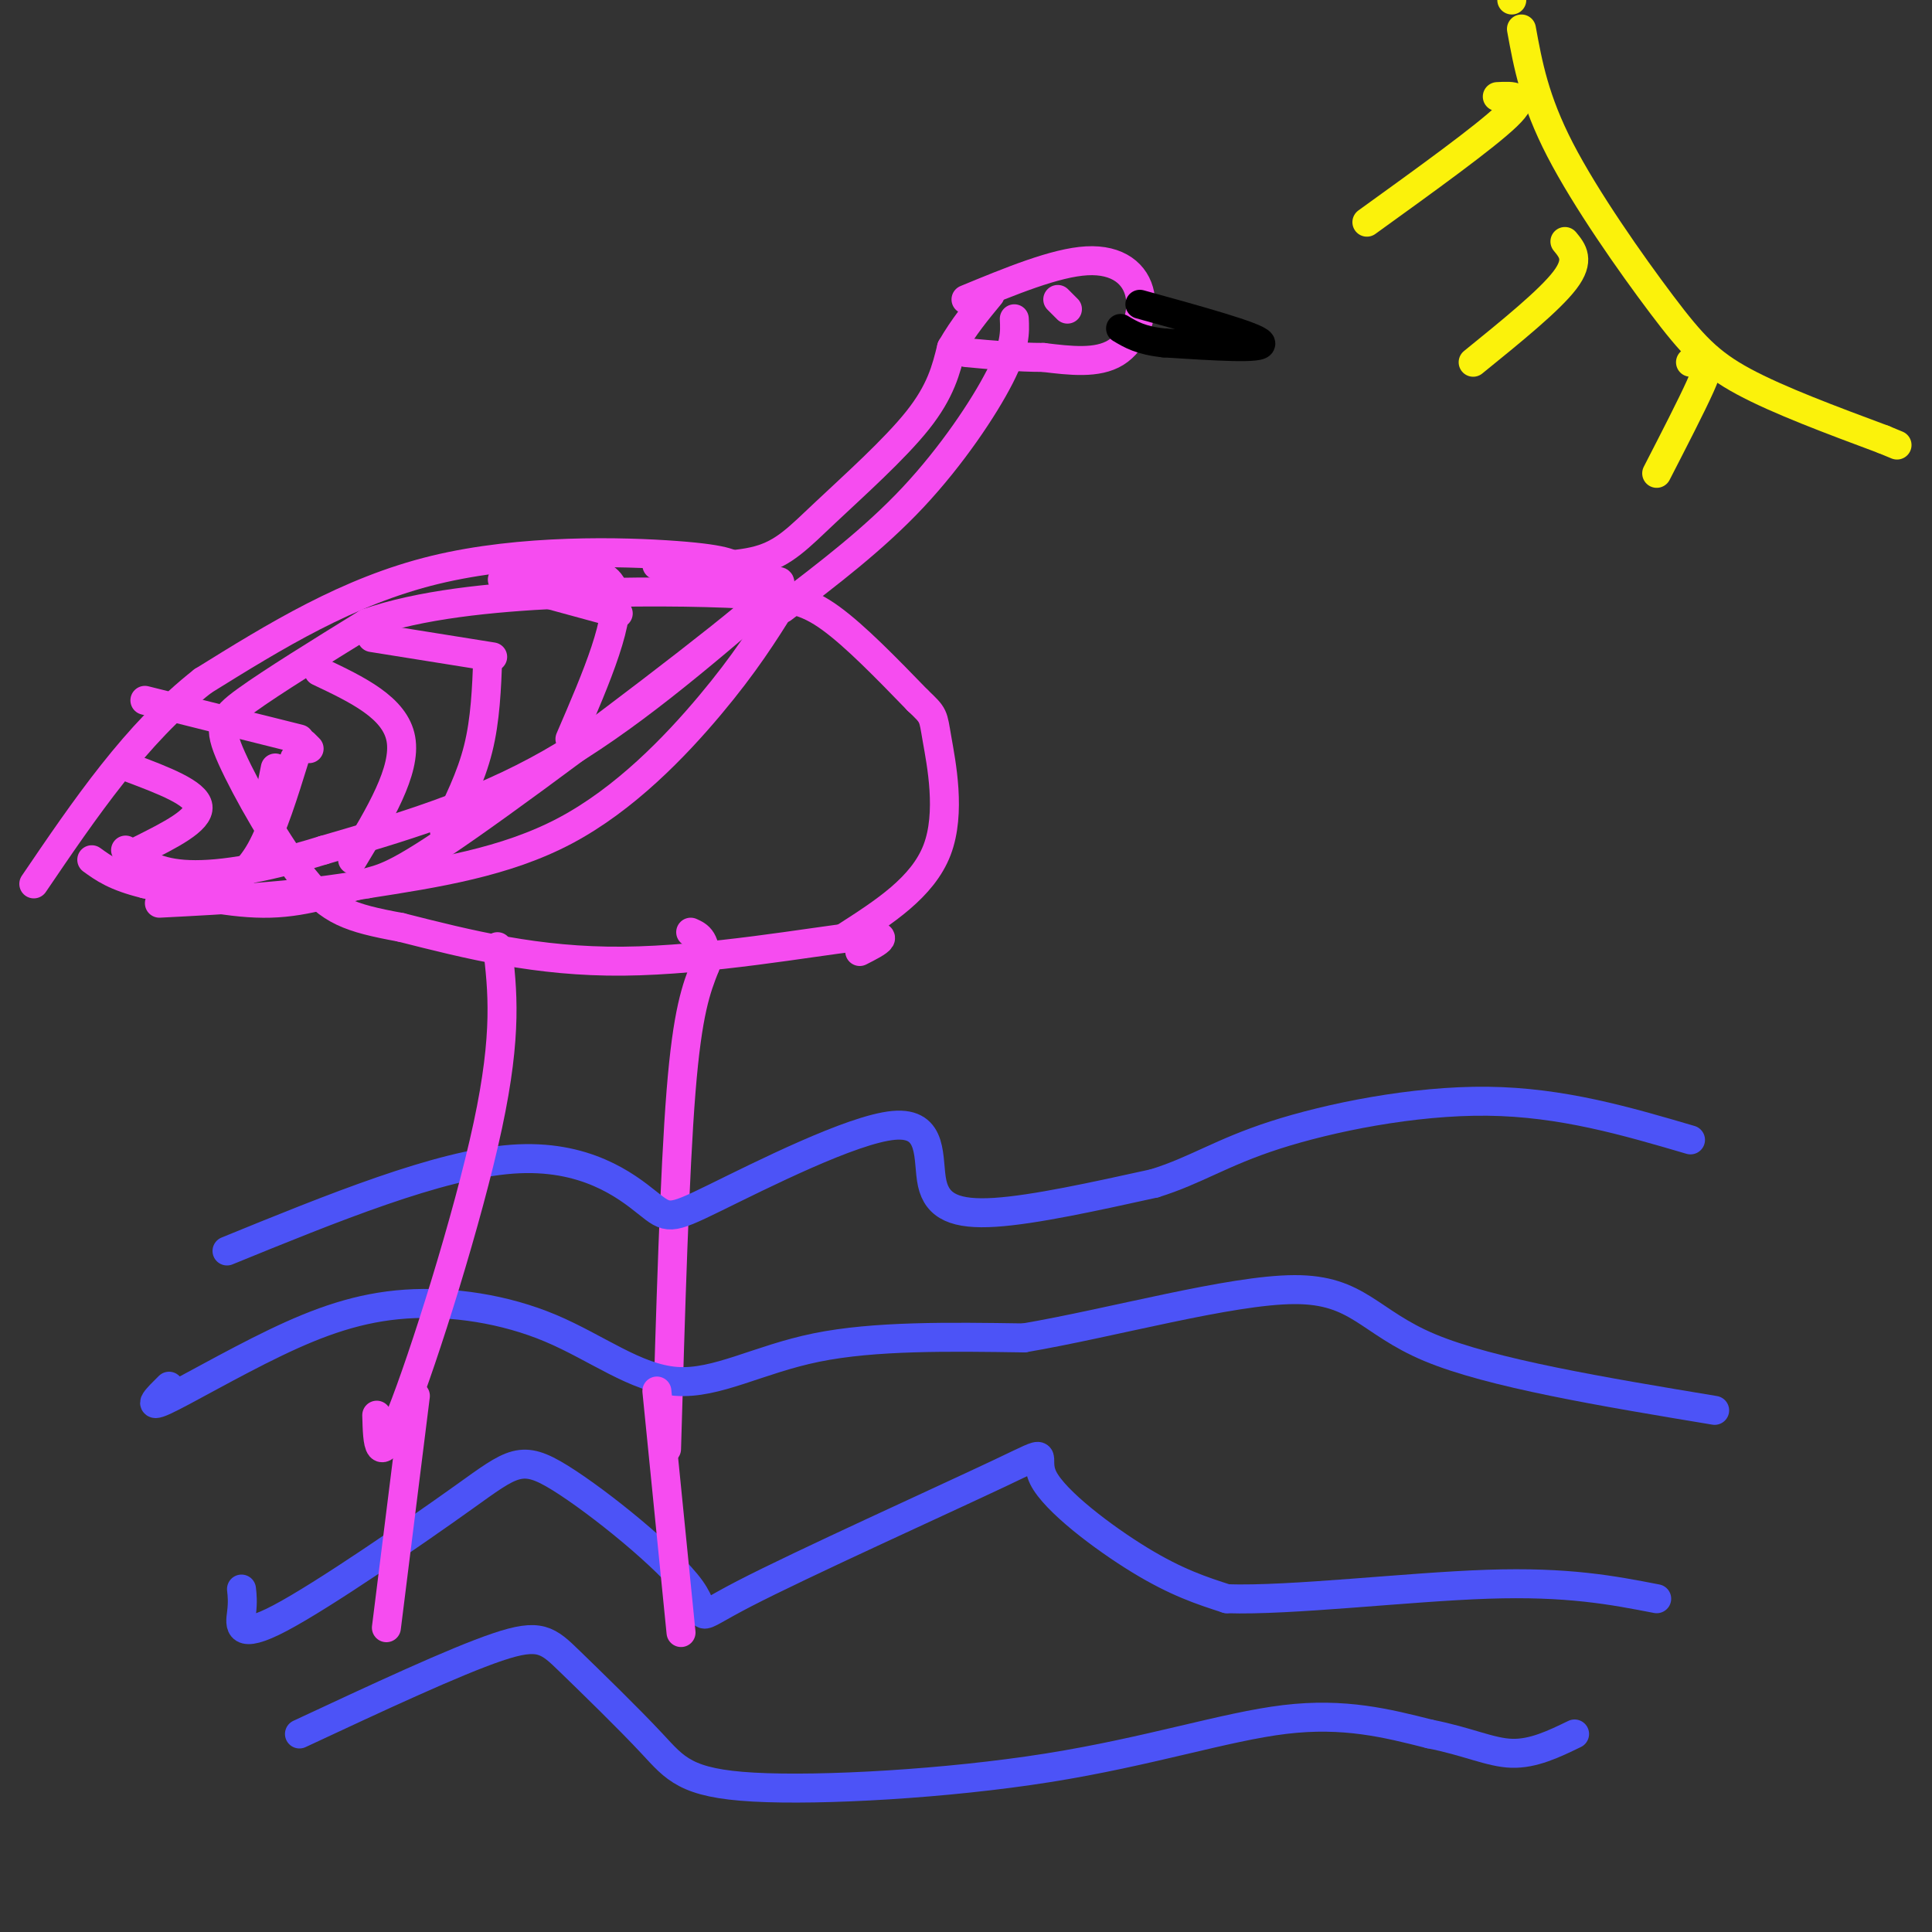 <svg viewBox='0 0 400 400' version='1.1' xmlns='http://www.w3.org/2000/svg' xmlns:xlink='http://www.w3.org/1999/xlink'><rect x="0" y="0" width="400" height="400" fill="#333333" stroke="none"/><g fill='none' stroke='rgb(246,76,240)' stroke-width='6' stroke-linecap='round' stroke-linejoin='round'><path d='M138,300c0.833,-28.667 1.667,-57.333 3,-74c1.333,-16.667 3.167,-21.333 5,-26'/><path d='M146,200c0.333,-5.500 -1.333,-6.250 -3,-7'/><path d='M178,197c3.889,-1.978 7.778,-3.956 -1,-3c-8.778,0.956 -30.222,4.844 -48,5c-17.778,0.156 -31.889,-3.422 -46,-7'/><path d='M83,192c-10.769,-1.973 -14.691,-3.405 -20,-10c-5.309,-6.595 -12.006,-18.352 -15,-25c-2.994,-6.648 -2.284,-8.185 3,-12c5.284,-3.815 15.142,-9.907 25,-16'/><path d='M76,129c10.853,-3.809 25.486,-5.330 40,-6c14.514,-0.670 28.907,-0.488 38,0c9.093,0.488 12.884,1.282 18,5c5.116,3.718 11.558,10.359 18,17'/><path d='M190,145c3.464,3.286 3.125,3.000 4,8c0.875,5.000 2.964,15.286 0,23c-2.964,7.714 -10.982,12.857 -19,18'/><path d='M136,117c7.815,0.232 15.631,0.464 21,-1c5.369,-1.464 8.292,-4.625 14,-10c5.708,-5.375 14.202,-12.964 19,-19c4.798,-6.036 5.899,-10.518 7,-15'/><path d='M197,72c2.500,-4.333 5.250,-7.667 8,-11'/><path d='M162,126c9.467,-7.200 18.933,-14.400 27,-23c8.067,-8.600 14.733,-18.600 18,-25c3.267,-6.400 3.133,-9.200 3,-12'/><path d='M200,62c9.262,-3.821 18.524,-7.643 25,-8c6.476,-0.357 10.167,2.750 11,7c0.833,4.250 -1.190,9.643 -5,12c-3.810,2.357 -9.405,1.679 -15,1'/><path d='M216,74c-5.167,0.000 -10.583,-0.500 -16,-1'/></g>
<g fill='none' stroke='rgb(76,83,247)' stroke-width='6' stroke-linecap='round' stroke-linejoin='round'><path d='M35,287c-2.407,2.371 -4.814,4.742 -1,3c3.814,-1.742 13.850,-7.599 23,-12c9.150,-4.401 17.416,-7.348 27,-8c9.584,-0.652 20.486,0.990 30,5c9.514,4.010 17.638,10.387 26,11c8.362,0.613 16.960,-4.539 29,-7c12.040,-2.461 27.520,-2.230 43,-2'/><path d='M212,277c18.357,-3.131 42.750,-9.958 56,-10c13.250,-0.042 15.357,6.702 28,12c12.643,5.298 35.821,9.149 59,13'/><path d='M50,329c0.145,1.320 0.290,2.639 0,5c-0.290,2.361 -1.015,5.762 8,1c9.015,-4.762 27.770,-17.689 38,-25c10.230,-7.311 11.936,-9.006 20,-4c8.064,5.006 22.488,16.711 27,23c4.512,6.289 -0.888,7.160 11,1c11.888,-6.160 41.063,-19.352 53,-25c11.937,-5.648 6.637,-3.751 9,1c2.363,4.751 12.389,12.358 20,17c7.611,4.642 12.805,6.321 18,8'/><path d='M254,331c13.244,0.444 37.356,-2.444 54,-3c16.644,-0.556 25.822,1.222 35,3'/><path d='M62,359c16.083,-7.507 32.166,-15.015 41,-18c8.834,-2.985 10.418,-1.448 15,3c4.582,4.448 12.161,11.808 17,17c4.839,5.192 6.936,8.216 21,9c14.064,0.784 40.094,-0.674 61,-4c20.906,-3.326 36.687,-8.522 49,-10c12.313,-1.478 21.156,0.761 30,3'/><path d='M296,359c7.867,1.533 12.533,3.867 17,4c4.467,0.133 8.733,-1.933 13,-4'/><path d='M47,259c21.903,-8.936 43.806,-17.872 59,-19c15.194,-1.128 23.678,5.552 28,9c4.322,3.448 4.481,3.664 14,-1c9.519,-4.664 28.397,-14.209 37,-15c8.603,-0.791 6.932,7.172 8,12c1.068,4.828 4.877,6.522 13,6c8.123,-0.522 20.562,-3.261 33,-6'/><path d='M239,245c8.643,-2.679 13.750,-6.375 25,-10c11.250,-3.625 28.643,-7.179 44,-7c15.357,0.179 28.679,4.089 42,8'/></g>
<g fill='none' stroke='rgb(0,0,0)' stroke-width='6' stroke-linecap='round' stroke-linejoin='round'><path d='M236,63c12.083,3.333 24.167,6.667 25,8c0.833,1.333 -9.583,0.667 -20,0'/><path d='M241,71c-4.833,-0.500 -6.917,-1.750 -9,-3'/></g>
<g fill='none' stroke='rgb(246,76,240)' stroke-width='6' stroke-linecap='round' stroke-linejoin='round'><path d='M160,123c-15.250,13.083 -30.500,26.167 -46,35c-15.500,8.833 -31.250,13.417 -47,18'/><path d='M67,176c-13.222,4.133 -22.778,5.467 -29,5c-6.222,-0.467 -9.111,-2.733 -12,-5'/><path d='M103,196c1.044,8.956 2.089,17.911 -2,37c-4.089,19.089 -13.311,48.311 -18,60c-4.689,11.689 -4.844,5.844 -5,0'/><path d='M153,118c-1.000,-1.089 -2.000,-2.178 -13,-3c-11.000,-0.822 -32.000,-1.378 -50,3c-18.000,4.378 -33.000,13.689 -48,23'/><path d='M42,141c-13.833,10.833 -24.417,26.417 -35,42'/><path d='M156,122c5.053,-2.008 10.105,-4.016 -2,6c-12.105,10.016 -41.368,32.056 -57,43c-15.632,10.944 -17.632,10.793 -22,12c-4.368,1.207 -11.105,3.774 -19,4c-7.895,0.226 -16.947,-1.887 -26,-4'/><path d='M30,183c-6.167,-1.500 -8.583,-3.250 -11,-5'/><path d='M102,136c0.000,0.000 -25.000,-4.000 -25,-4'/><path d='M101,136c-0.250,6.500 -0.500,13.000 -2,19c-1.500,6.000 -4.250,11.500 -7,17'/><path d='M64,155c0.000,0.000 -1.000,-1.000 -1,-1'/><path d='M62,153c0.000,0.000 -32.000,-8.000 -32,-8'/><path d='M57,159c0.000,0.000 -1.000,5.000 -1,5'/><path d='M56,164c0.000,0.000 0.100,0.100 0.1,0.1'/><path d='M61,157c-2.250,7.250 -4.500,14.500 -7,19c-2.500,4.500 -5.250,6.250 -8,8'/><path d='M106,118c0.000,0.000 -2.000,2.000 -2,2'/><path d='M106,120c9.500,-1.750 19.000,-3.500 21,2c2.000,5.500 -3.500,18.250 -9,31'/><path d='M66,139c7.917,3.750 15.833,7.500 17,14c1.167,6.500 -4.417,15.750 -10,25'/><path d='M106,121c0.000,0.000 22.000,6.000 22,6'/><path d='M27,159c6.833,2.583 13.667,5.167 14,8c0.333,2.833 -5.833,5.917 -12,9'/><path d='M162,125c-3.911,6.222 -7.822,12.444 -15,21c-7.178,8.556 -17.622,19.444 -30,26c-12.378,6.556 -26.689,8.778 -41,11'/><path d='M76,183c-14.000,2.500 -28.500,3.250 -43,4'/><path d='M136,288c0.000,0.000 5.000,50.000 5,50'/><path d='M86,289c0.000,0.000 -6.000,48.000 -6,48'/><path d='M219,62c0.000,0.000 2.000,2.000 2,2'/></g>
<g fill='none' stroke='rgb(251,242,11)' stroke-width='6' stroke-linecap='round' stroke-linejoin='round'><path d='M313,-1c0.000,0.000 0.000,1.000 0,1'/><path d='M315,6c1.339,7.351 2.679,14.702 8,25c5.321,10.298 14.625,23.542 21,32c6.375,8.458 9.821,12.131 17,16c7.179,3.869 18.089,7.935 29,12'/><path d='M390,91c4.833,2.000 2.417,1.000 0,0'/><path d='M310,20c3.250,-0.167 6.500,-0.333 2,4c-4.500,4.333 -16.750,13.167 -29,22'/><path d='M324,50c1.583,1.917 3.167,3.833 0,8c-3.167,4.167 -11.083,10.583 -19,17'/><path d='M350,75c1.178,-0.156 2.356,-0.311 3,0c0.644,0.311 0.756,1.089 -1,5c-1.756,3.911 -5.378,10.956 -9,18'/></g>
</svg>